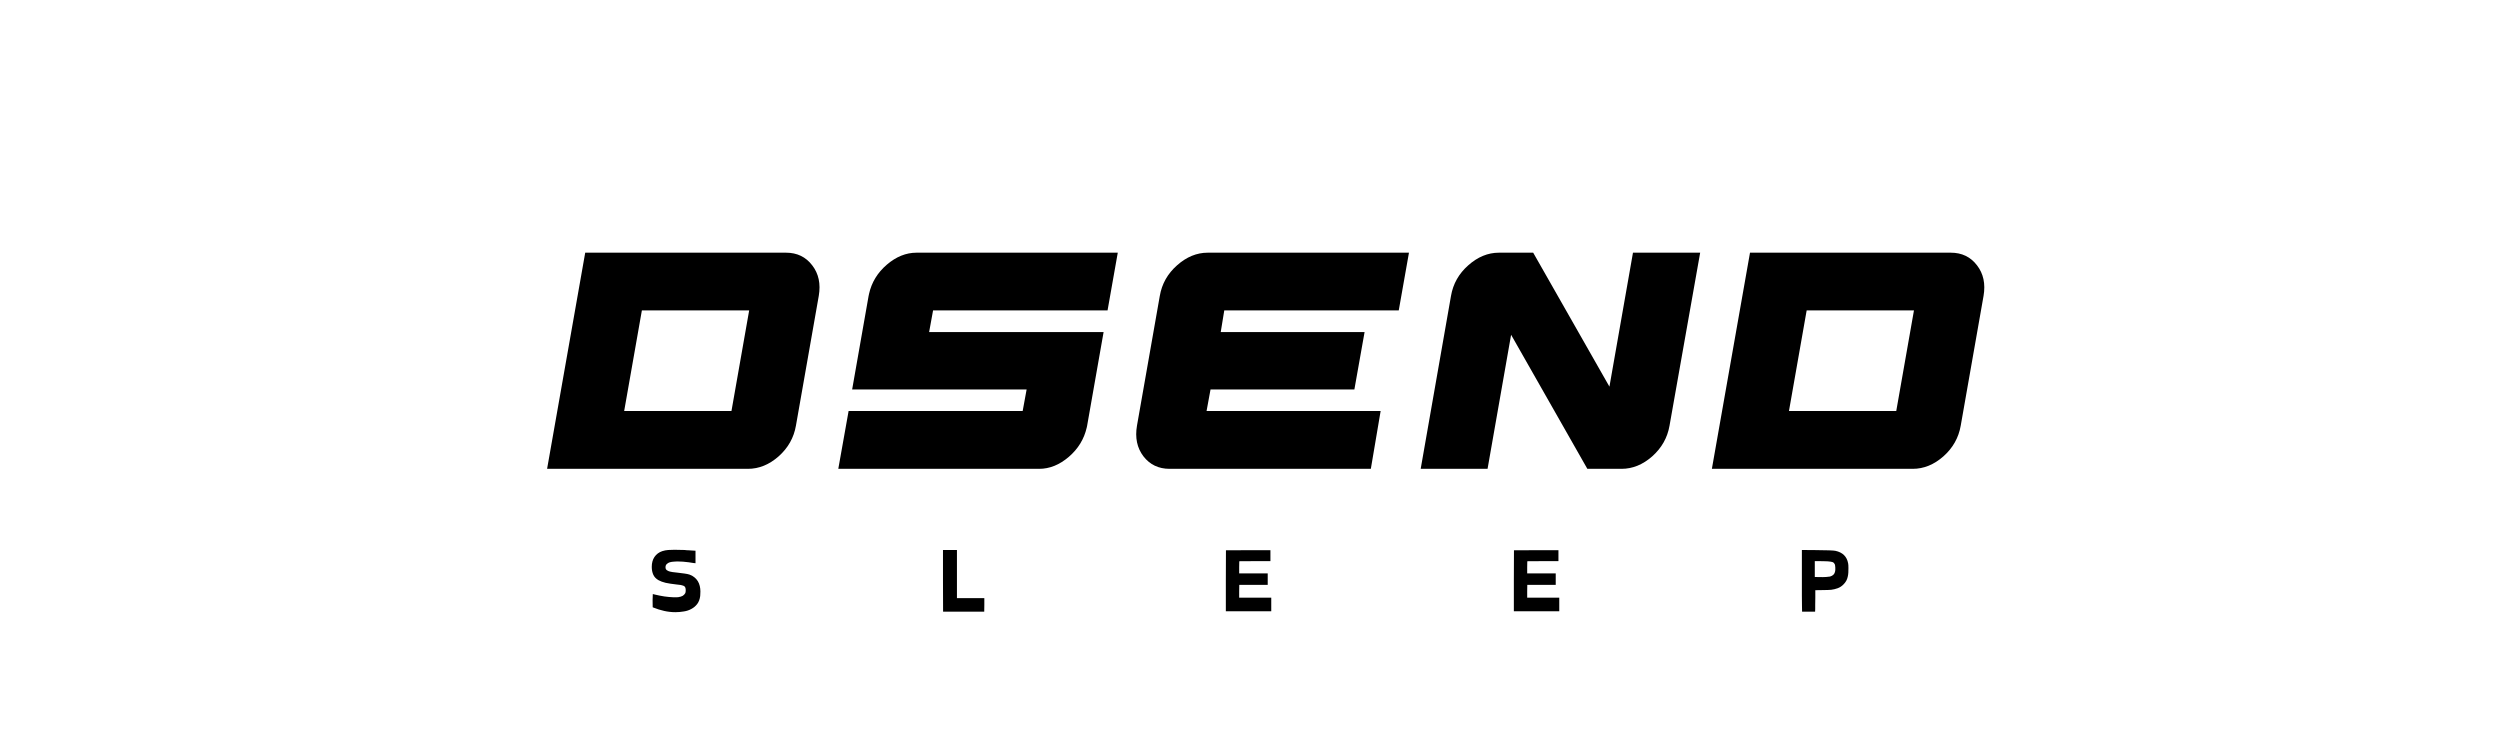 <svg version="1.0" preserveAspectRatio="xMidYMid meet" height="151" viewBox="0 0 375 113.25" zoomAndPan="magnify" width="500" xmlns:xlink="http://www.w3.org/1999/xlink" xmlns="http://www.w3.org/2000/svg"><defs><g></g></defs><g fill-opacity="1" fill="#000000"><g transform="translate(78.298, 70.325)"><g><path d="M 39.609 -32.422 C 41.266 -32.422 42.57 -31.789 43.531 -30.531 C 44.5 -29.281 44.828 -27.75 44.516 -25.938 L 41.094 -6.484 C 40.781 -4.672 39.914 -3.133 38.5 -1.875 C 37.082 -0.625 35.547 0 33.891 0 L 3.766 0 L 9.484 -32.422 Z M 31.422 -8.672 L 34.078 -23.766 L 17.984 -23.766 L 15.328 -8.672 Z M 31.422 -8.672"></path></g></g><g transform="translate(121.978, 70.325)"><g><path d="M 43.562 -20.516 L 42.031 -11.906 Z M 17.984 -23.766 L 17.391 -20.516 L 43.562 -20.516 L 41.094 -6.484 C 41.094 -6.441 41.082 -6.391 41.062 -6.328 C 41.039 -6.273 41.031 -6.227 41.031 -6.188 C 40.633 -4.457 39.738 -2.992 38.344 -1.797 C 36.945 -0.598 35.461 0 33.891 0 L 3.766 0 L 5.312 -8.672 L 31.422 -8.672 L 32.016 -11.906 L 5.844 -11.906 L 8.312 -25.938 C 8.312 -25.977 8.32 -26.023 8.344 -26.078 C 8.363 -26.141 8.375 -26.191 8.375 -26.234 C 8.758 -27.961 9.648 -29.426 11.047 -30.625 C 12.441 -31.82 13.926 -32.422 15.5 -32.422 L 45.688 -32.422 L 44.156 -23.766 Z M 17.984 -23.766"></path></g></g><g transform="translate(165.657, 70.325)"><g><path d="M 17.984 -23.766 L 17.453 -20.516 L 39.031 -20.516 L 37.5 -11.906 L 15.922 -11.906 L 15.328 -8.672 L 41.438 -8.672 L 39.969 0 L 9.781 0 C 8.133 0 6.828 -0.625 5.859 -1.875 C 4.898 -3.133 4.578 -4.672 4.891 -6.484 L 8.312 -25.938 C 8.625 -27.75 9.488 -29.281 10.906 -30.531 C 12.32 -31.789 13.852 -32.422 15.5 -32.422 L 45.688 -32.422 L 44.156 -23.766 Z M 17.984 -23.766"></path></g></g><g transform="translate(209.337, 70.325)"><g><path d="M 45.688 -32.422 L 41.094 -6.484 C 40.781 -4.672 39.914 -3.133 38.5 -1.875 C 37.082 -0.625 35.547 0 33.891 0 L 28.766 0 L 17.328 -20.109 L 13.797 0 L 3.766 0 L 8.312 -25.938 C 8.625 -27.75 9.488 -29.281 10.906 -30.531 C 12.32 -31.789 13.852 -32.422 15.5 -32.422 L 20.641 -32.422 L 32.078 -12.328 L 35.609 -32.422 Z M 45.688 -32.422"></path></g></g><g transform="translate(253.016, 70.325)"><g><path d="M 39.609 -32.422 C 41.266 -32.422 42.57 -31.789 43.531 -30.531 C 44.5 -29.281 44.828 -27.75 44.516 -25.938 L 41.094 -6.484 C 40.781 -4.672 39.914 -3.133 38.5 -1.875 C 37.082 -0.625 35.547 0 33.891 0 L 3.766 0 L 9.484 -32.422 Z M 31.422 -8.672 L 34.078 -23.766 L 17.984 -23.766 L 15.328 -8.672 Z M 31.422 -8.672"></path></g></g></g><g fill-opacity="1" fill="#000000"><g transform="translate(97.264, 90.483)"><g><path d="M 3.906 -8.016 C 4.406 -8.016 4.922 -8.004 5.453 -7.984 C 5.516 -7.973 5.594 -7.961 5.688 -7.953 C 5.781 -7.953 5.898 -7.945 6.047 -7.938 C 6.316 -7.926 6.477 -7.914 6.531 -7.906 L 7.062 -7.875 L 7.062 -6 C 7.039 -6 6.938 -6.008 6.75 -6.031 C 6.57 -6.062 6.336 -6.098 6.047 -6.141 C 5.754 -6.18 5.461 -6.211 5.172 -6.234 C 4.891 -6.254 4.602 -6.266 4.312 -6.266 C 4.164 -6.266 3.988 -6.254 3.781 -6.234 C 3.582 -6.223 3.391 -6.191 3.203 -6.141 C 3.023 -6.086 2.875 -6 2.75 -5.875 C 2.625 -5.758 2.562 -5.598 2.562 -5.391 C 2.562 -5.191 2.629 -5.047 2.766 -4.953 C 2.898 -4.859 3.051 -4.789 3.219 -4.75 C 3.312 -4.727 3.441 -4.703 3.609 -4.672 C 3.785 -4.648 4.008 -4.625 4.281 -4.594 C 4.727 -4.539 5.102 -4.492 5.406 -4.453 C 5.719 -4.41 5.969 -4.359 6.156 -4.297 C 6.438 -4.203 6.68 -4.066 6.891 -3.891 C 7.098 -3.723 7.27 -3.531 7.406 -3.312 C 7.539 -3.094 7.641 -2.848 7.703 -2.578 C 7.766 -2.316 7.797 -2.047 7.797 -1.766 C 7.797 -1.629 7.789 -1.5 7.781 -1.375 C 7.781 -1.258 7.773 -1.16 7.766 -1.078 C 7.703 -0.586 7.551 -0.188 7.312 0.125 C 7.07 0.438 6.781 0.68 6.438 0.859 C 6.102 1.047 5.727 1.172 5.312 1.234 C 4.895 1.305 4.473 1.344 4.047 1.344 C 3.484 1.344 2.922 1.281 2.359 1.156 C 1.797 1.031 1.25 0.859 0.719 0.641 L 0.641 0.609 L 0.625 -0.453 C 0.633 -1.066 0.645 -1.375 0.656 -1.375 C 0.688 -1.375 0.816 -1.344 1.047 -1.281 C 1.492 -1.176 1.941 -1.086 2.391 -1.016 C 2.836 -0.953 3.297 -0.91 3.766 -0.891 C 3.93 -0.891 4.07 -0.891 4.188 -0.891 C 4.312 -0.891 4.406 -0.895 4.469 -0.906 C 4.75 -0.945 4.973 -1.016 5.141 -1.109 C 5.305 -1.211 5.438 -1.348 5.531 -1.516 C 5.57 -1.609 5.594 -1.75 5.594 -1.938 C 5.594 -2.207 5.539 -2.395 5.438 -2.5 C 5.332 -2.602 5.141 -2.68 4.859 -2.734 C 4.797 -2.742 4.707 -2.754 4.594 -2.766 C 4.488 -2.773 4.359 -2.789 4.203 -2.812 C 3.555 -2.883 3.016 -2.969 2.578 -3.062 C 2.148 -3.164 1.797 -3.297 1.516 -3.453 C 1.148 -3.66 0.891 -3.93 0.734 -4.266 C 0.578 -4.609 0.5 -5.004 0.5 -5.453 C 0.5 -6.035 0.633 -6.531 0.906 -6.938 C 1.188 -7.352 1.578 -7.645 2.078 -7.812 C 2.367 -7.906 2.664 -7.961 2.969 -7.984 C 3.281 -8.004 3.594 -8.016 3.906 -8.016 Z M 3.906 -8.016"></path></g></g></g><g fill-opacity="1" fill="#000000"><g transform="translate(105.557, 90.483)"><g></g></g></g><g fill-opacity="1" fill="#000000"><g transform="translate(109.918, 90.483)"><g></g></g></g><g fill-opacity="1" fill="#000000"><g transform="translate(114.279, 90.483)"><g></g></g></g><g fill-opacity="1" fill="#000000"><g transform="translate(118.64, 90.483)"><g></g></g></g><g fill-opacity="1" fill="#000000"><g transform="translate(127.362, 90.483)"><g></g></g></g><g fill-opacity="1" fill="#000000"><g transform="translate(131.723, 90.483)"><g></g></g></g><g fill-opacity="1" fill="#000000"><g transform="translate(136.084, 90.483)"><g></g></g></g><g fill-opacity="1" fill="#000000"><g transform="translate(140.447, 90.483)"><g><path d="M 1 -3.359 L 1 -7.984 L 3.094 -7.984 L 3.094 -0.766 L 7.203 -0.766 L 7.203 0.25 L 7.188 1.266 L 1.016 1.266 Z M 1 -3.359"></path></g></g></g><g fill-opacity="1" fill="#000000"><g transform="translate(147.986, 90.483)"><g></g></g></g><g fill-opacity="1" fill="#000000"><g transform="translate(152.347, 90.483)"><g></g></g></g><g fill-opacity="1" fill="#000000"><g transform="translate(156.708, 90.483)"><g></g></g></g><g fill-opacity="1" fill="#000000"><g transform="translate(161.069, 90.483)"><g></g></g></g><g fill-opacity="1" fill="#000000"><g transform="translate(165.43, 90.483)"><g></g></g></g><g fill-opacity="1" fill="#000000"><g transform="translate(169.791, 90.483)"><g></g></g></g><g fill-opacity="1" fill="#000000"><g transform="translate(174.152, 90.483)"><g></g></g></g><g fill-opacity="1" fill="#000000"><g transform="translate(178.513, 90.483)"><g></g></g></g><g fill-opacity="1" fill="#000000"><g transform="translate(182.876, 90.483)"><g><path d="M 1.016 -7.938 C 1.023 -7.945 2.141 -7.953 4.359 -7.953 L 7.688 -7.953 L 7.688 -6.312 L 5.344 -6.312 L 3.016 -6.297 L 3 -5.375 L 3 -4.469 L 7.281 -4.469 L 7.281 -2.75 L 3.016 -2.75 L 3 -1.781 L 3 -0.828 L 7.812 -0.828 L 7.812 1.203 L 1 1.203 L 1 -3.359 C 1 -6.398 1.004 -7.926 1.016 -7.938 Z M 1.016 -7.938"></path></g></g></g><g fill-opacity="1" fill="#000000"><g transform="translate(191.189, 90.483)"><g></g></g></g><g fill-opacity="1" fill="#000000"><g transform="translate(195.55, 90.483)"><g></g></g></g><g fill-opacity="1" fill="#000000"><g transform="translate(199.911, 90.483)"><g></g></g></g><g fill-opacity="1" fill="#000000"><g transform="translate(204.271, 90.483)"><g></g></g></g><g fill-opacity="1" fill="#000000"><g transform="translate(208.632, 90.483)"><g></g></g></g><g fill-opacity="1" fill="#000000"><g transform="translate(212.993, 90.483)"><g></g></g></g><g fill-opacity="1" fill="#000000"><g transform="translate(217.354, 90.483)"><g></g></g></g><g fill-opacity="1" fill="#000000"><g transform="translate(221.715, 90.483)"><g></g></g></g><g fill-opacity="1" fill="#000000"><g transform="translate(226.078, 90.483)"><g><path d="M 1.016 -7.938 C 1.023 -7.945 2.141 -7.953 4.359 -7.953 L 7.688 -7.953 L 7.688 -6.312 L 5.344 -6.312 L 3.016 -6.297 L 3 -5.375 L 3 -4.469 L 7.281 -4.469 L 7.281 -2.75 L 3.016 -2.75 L 3 -1.781 L 3 -0.828 L 7.812 -0.828 L 7.812 1.203 L 1 1.203 L 1 -3.359 C 1 -6.398 1.004 -7.926 1.016 -7.938 Z M 1.016 -7.938"></path></g></g></g><g fill-opacity="1" fill="#000000"><g transform="translate(234.391, 90.483)"><g></g></g></g><g fill-opacity="1" fill="#000000"><g transform="translate(238.752, 90.483)"><g></g></g></g><g fill-opacity="1" fill="#000000"><g transform="translate(243.113, 90.483)"><g></g></g></g><g fill-opacity="1" fill="#000000"><g transform="translate(247.474, 90.483)"><g></g></g></g><g fill-opacity="1" fill="#000000"><g transform="translate(251.835, 90.483)"><g></g></g></g><g fill-opacity="1" fill="#000000"><g transform="translate(256.196, 90.483)"><g></g></g></g><g fill-opacity="1" fill="#000000"><g transform="translate(260.557, 90.483)"><g></g></g></g><g fill-opacity="1" fill="#000000"><g transform="translate(264.918, 90.483)"><g></g></g></g><g fill-opacity="1" fill="#000000"><g transform="translate(269.281, 90.483)"><g><path d="M 4.906 -6.281 C 4.781 -6.289 4.617 -6.297 4.422 -6.297 C 4.223 -6.305 3.988 -6.312 3.719 -6.312 L 2.938 -6.312 L 2.938 -3.938 L 3.531 -3.922 C 4 -3.91 4.375 -3.914 4.656 -3.938 C 4.938 -3.957 5.125 -3.977 5.219 -4 C 5.664 -4.125 5.922 -4.383 5.984 -4.781 C 6.016 -4.883 6.023 -5.066 6.016 -5.328 C 6.016 -5.461 6.004 -5.57 5.984 -5.656 C 5.961 -5.738 5.945 -5.801 5.938 -5.844 C 5.895 -5.926 5.848 -5.992 5.797 -6.047 C 5.742 -6.098 5.676 -6.141 5.594 -6.172 C 5.52 -6.203 5.426 -6.223 5.312 -6.234 C 5.207 -6.254 5.07 -6.27 4.906 -6.281 Z M 1 -4.203 L 1 -7.984 L 2.969 -7.969 C 4.727 -7.957 5.75 -7.922 6.031 -7.859 C 7.113 -7.629 7.75 -7.004 7.938 -5.984 C 7.969 -5.848 7.984 -5.613 7.984 -5.281 C 7.984 -5.039 7.977 -4.812 7.969 -4.594 C 7.957 -4.375 7.926 -4.16 7.875 -3.953 C 7.832 -3.754 7.758 -3.555 7.656 -3.359 C 7.551 -3.172 7.41 -2.988 7.234 -2.812 C 6.992 -2.562 6.707 -2.375 6.375 -2.25 C 6.051 -2.133 5.727 -2.055 5.406 -2.016 C 5.281 -2.004 5.102 -1.992 4.875 -1.984 C 4.645 -1.984 4.367 -1.977 4.047 -1.969 L 3.016 -1.953 L 3.016 -0.859 C 3.016 -0.41 3.008 -0.047 3 0.234 C 3 0.516 3 0.723 3 0.859 L 2.984 1.266 L 1.031 1.266 L 1.016 0.422 C 1.016 0.16 1.008 -0.352 1 -1.125 C 1 -1.895 1 -2.922 1 -4.203 Z M 1 -4.203"></path></g></g></g></svg>